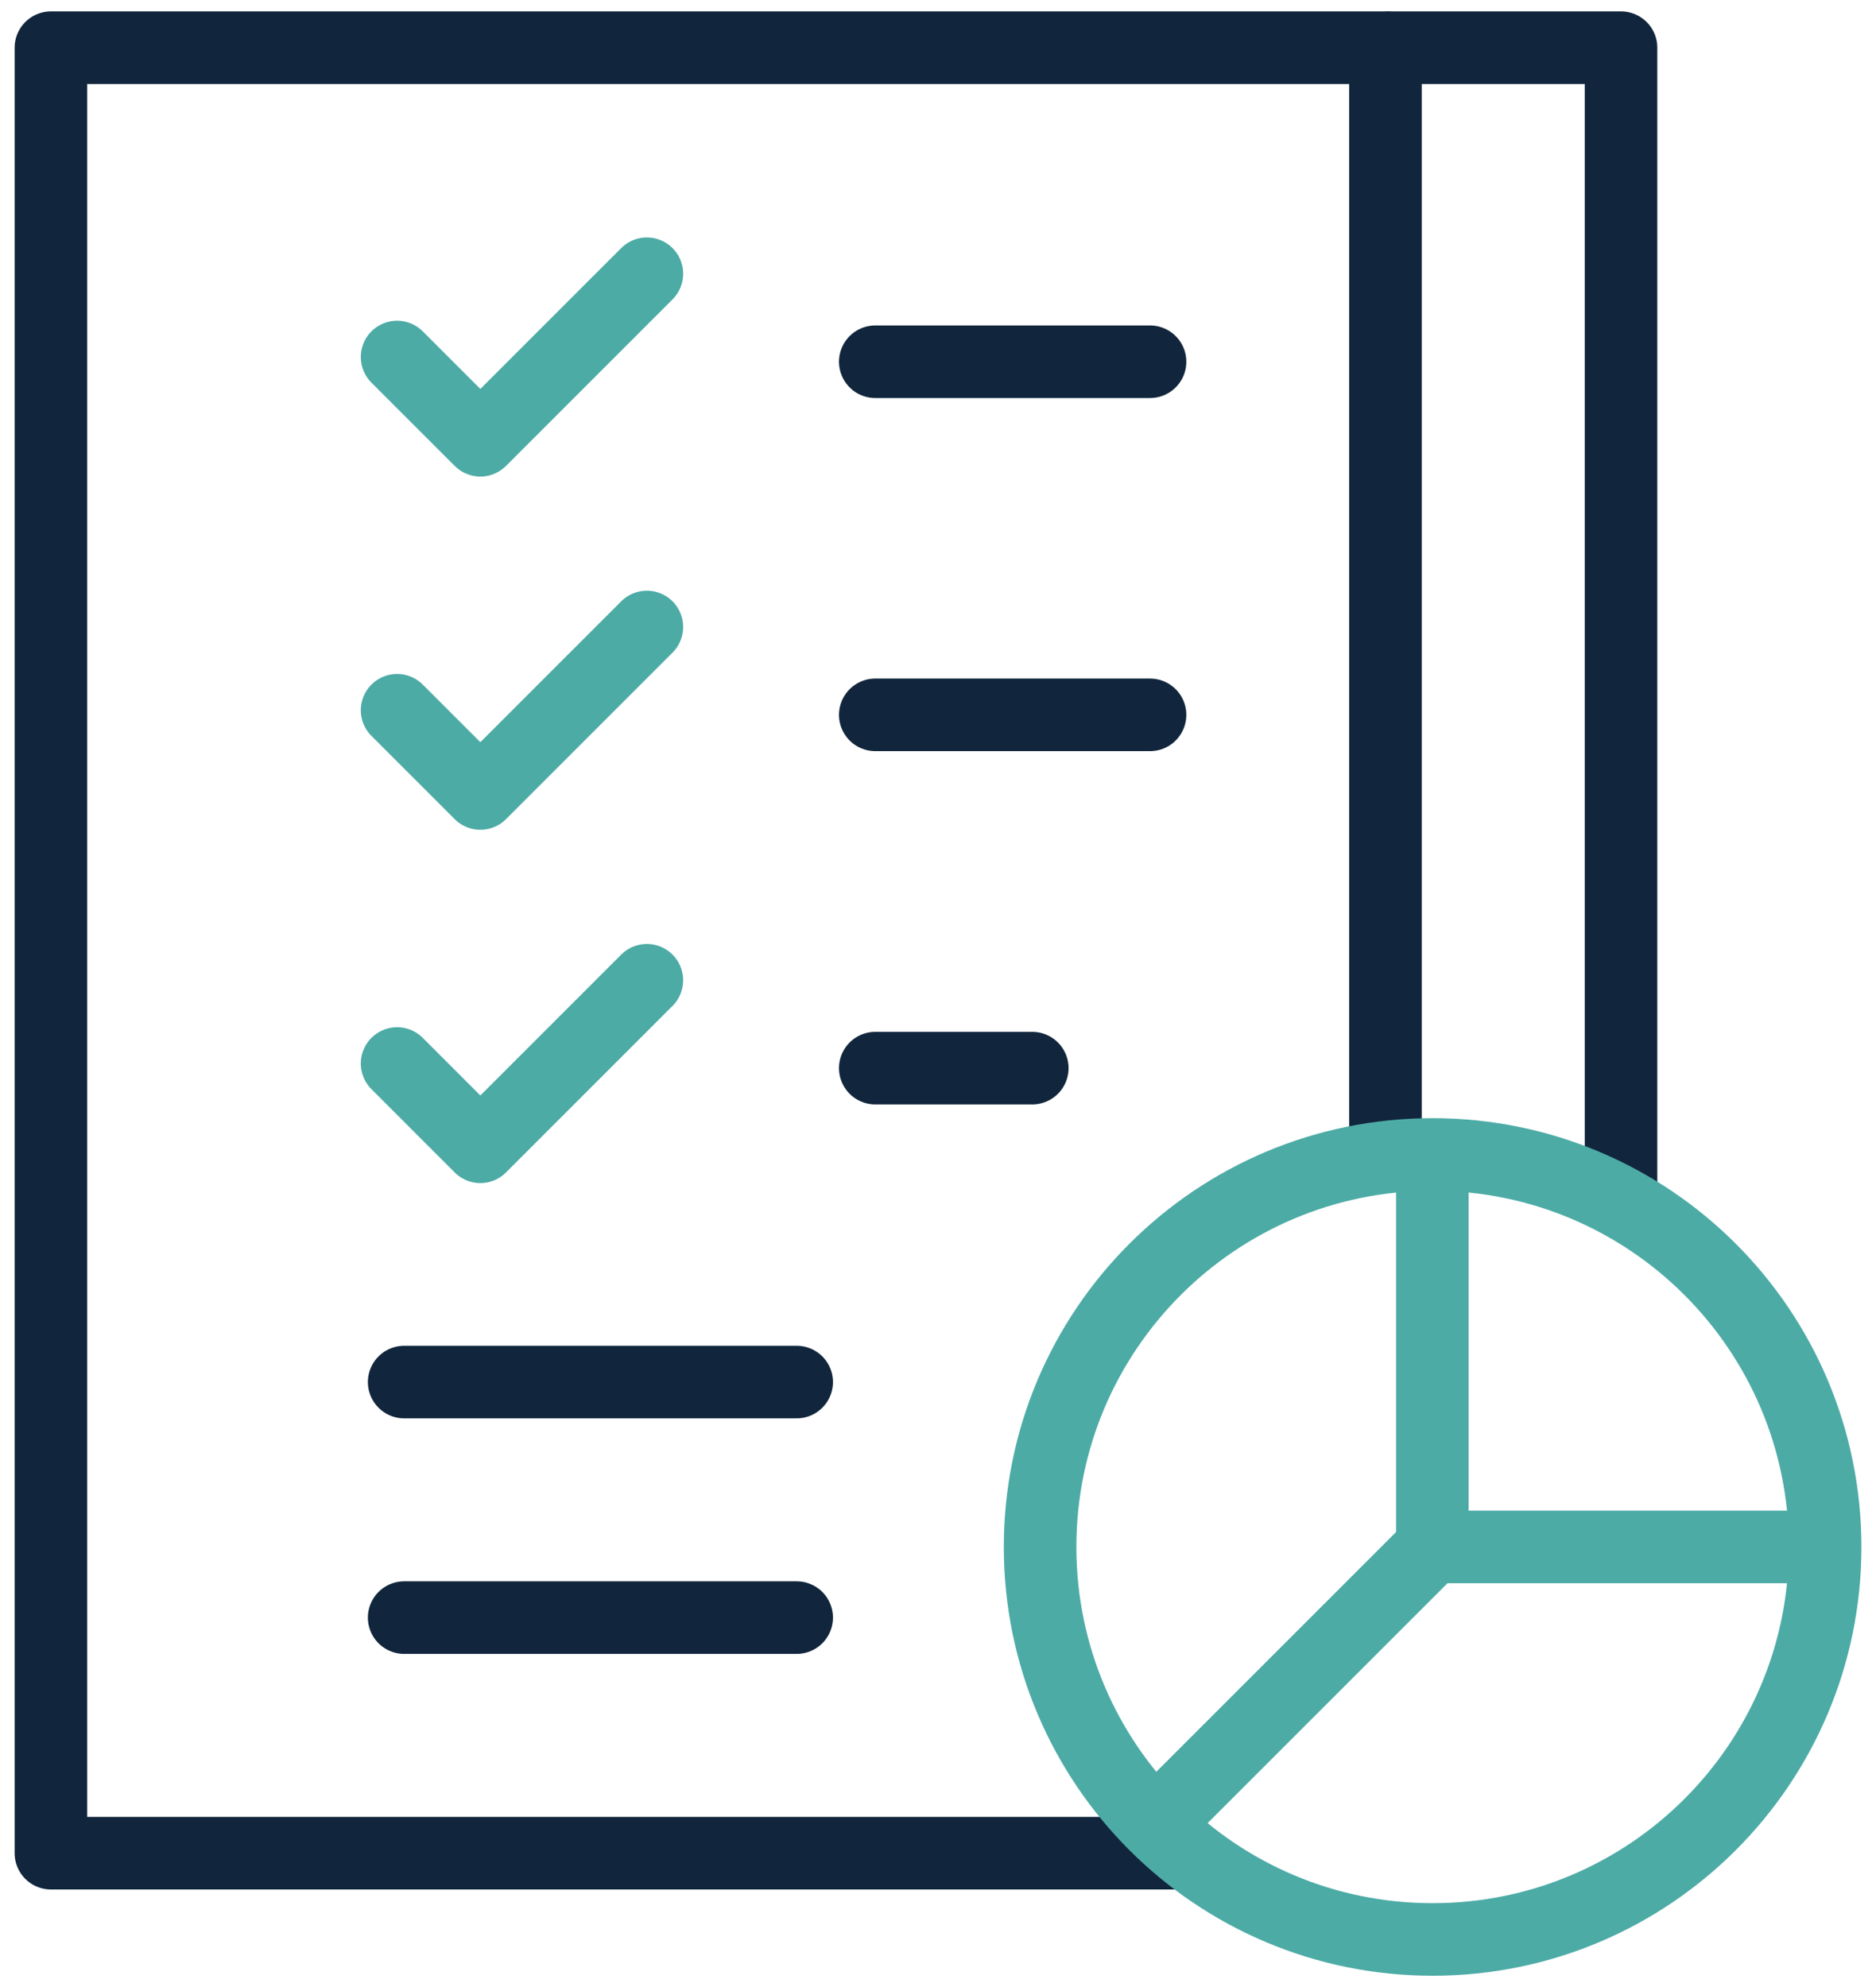 <svg width="118" height="125" viewBox="0 0 118 125" fill="none" xmlns="http://www.w3.org/2000/svg">
<path d="M50.111 86.934H25.422" stroke="#11263C" stroke-width="4.565" stroke-miterlimit="10" stroke-linecap="round" stroke-linejoin="round"/>
<path d="M50.111 101.75H25.422" stroke="#11263C" stroke-width="4.565" stroke-miterlimit="10" stroke-linecap="round" stroke-linejoin="round"/>
<path d="M55.055 22.754H72.337" stroke="#11263C" stroke-width="4.565" stroke-miterlimit="10" stroke-linecap="round" stroke-linejoin="round"/>
<path d="M24.977 22.456L30.214 27.693L40.688 17.219" stroke="#4DABA6" stroke-width="4.565" stroke-miterlimit="10" stroke-linecap="round" stroke-linejoin="round"/>
<path d="M55.055 44.965H72.337" stroke="#11263C" stroke-width="4.565" stroke-miterlimit="10" stroke-linecap="round" stroke-linejoin="round"/>
<path d="M24.977 44.675L30.214 49.912L40.688 39.438" stroke="#4DABA6" stroke-width="4.565" stroke-miterlimit="10" stroke-linecap="round" stroke-linejoin="round"/>
<path d="M55.055 67.188H64.93" stroke="#11263C" stroke-width="4.565" stroke-miterlimit="10" stroke-linecap="round" stroke-linejoin="round"/>
<path d="M24.977 66.897L30.214 72.135L40.688 61.66" stroke="#4DABA6" stroke-width="4.565" stroke-miterlimit="10" stroke-linecap="round" stroke-linejoin="round"/>
<path d="M87.145 72.8V3H3.203V116.569H74.66" stroke="#11263C" stroke-width="4.565" stroke-miterlimit="10" stroke-linejoin="round"/>
<path d="M101.962 75.648V3H87.148" stroke="#11263C" stroke-width="4.565" stroke-miterlimit="10" stroke-linejoin="round"/>
<path d="M90.111 121.995C103.746 121.995 114.8 110.941 114.8 97.306C114.8 83.671 103.746 72.617 90.111 72.617C76.475 72.617 65.422 83.671 65.422 97.306C65.422 110.941 76.475 121.995 90.111 121.995Z" stroke="#4DABA6" stroke-width="4.565" stroke-miterlimit="10" stroke-linejoin="round"/>
<path d="M90.094 72.617V97.306H114.783" stroke="#4DABA6" stroke-width="4.565" stroke-miterlimit="10" stroke-linejoin="round"/>
<path d="M72.641 114.766L90.098 97.309" stroke="#4DABA6" stroke-width="4.565" stroke-miterlimit="10" stroke-linejoin="round"/>
</svg>

